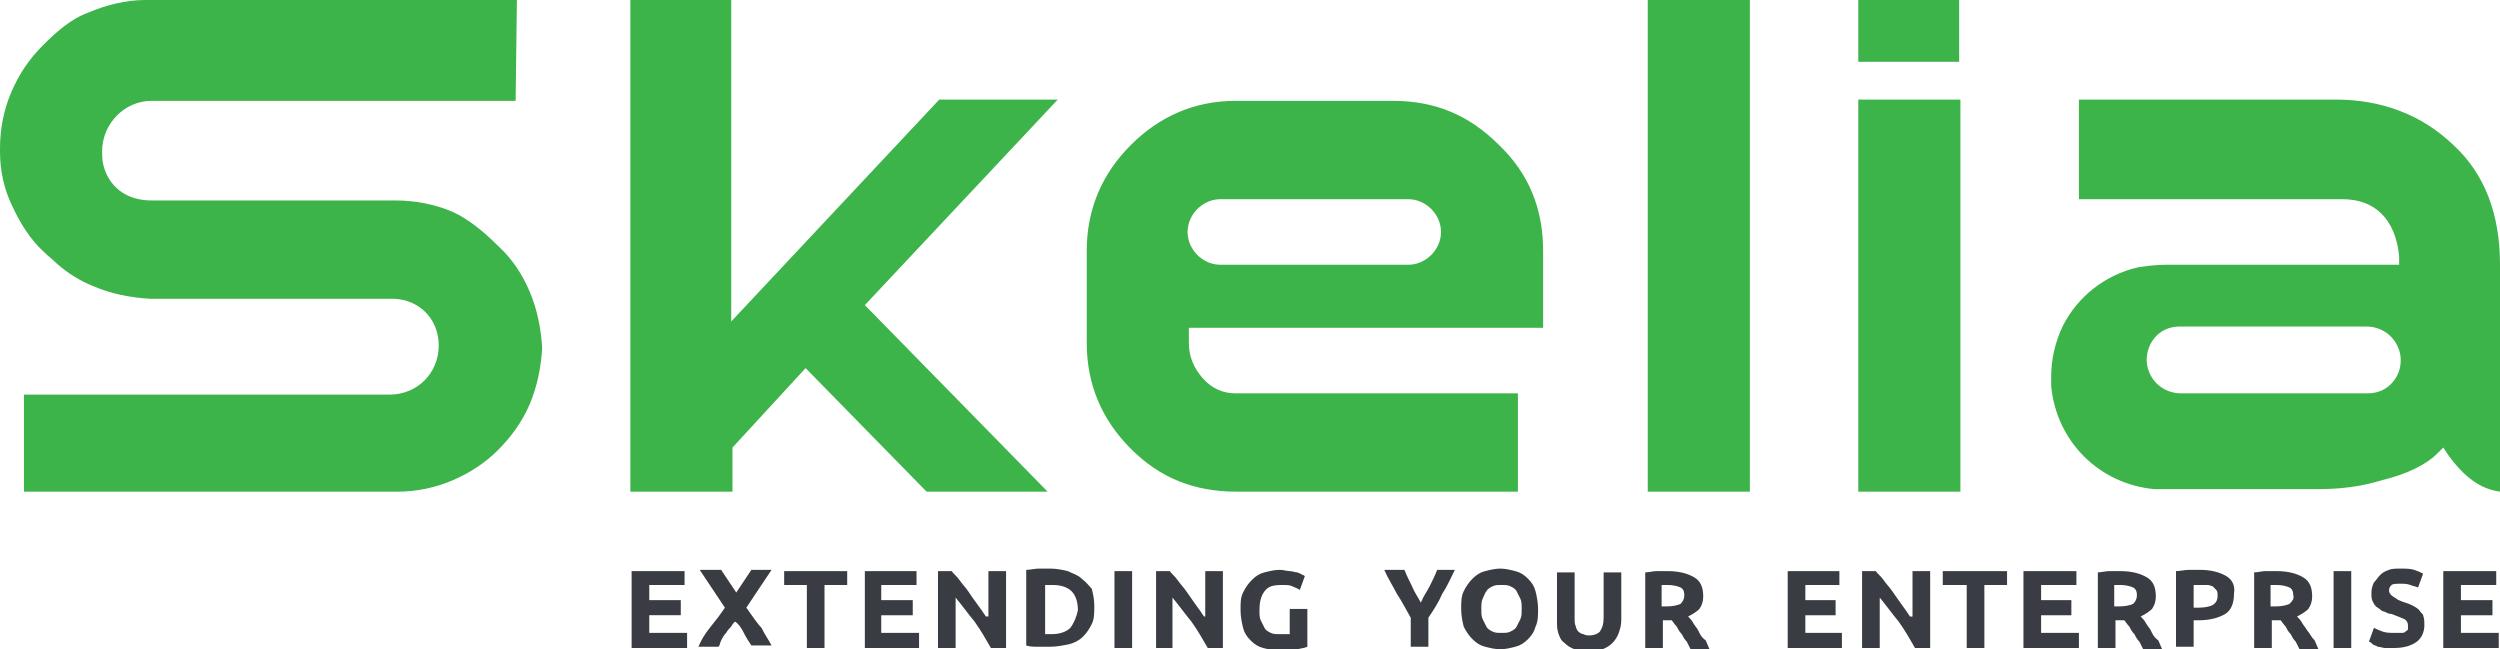 <?xml version="1.0" encoding="UTF-8"?> <svg xmlns="http://www.w3.org/2000/svg" id="Layer_1" viewBox="0 0 198.3 51.5"> <style>.st0{fill:#3a3c44}.st1{fill:#3cb44a}.st2{fill:none}</style> <path class="st2" d="M133.1 46.6c-.2-.1-.6-.2-1-.2h-.5v1.7h.4c.5 0 .9-.1 1.1-.2.2-.1.3-.4.3-.7 0-.3-.1-.5-.3-.6zm43.1 0c-.1-.1-.3-.1-.4-.1h-1.2v1.8h.4c.5 0 .9-.1 1.1-.2.2-.1.4-.4.4-.7 0-.2 0-.3-.1-.4 0-.3-.1-.4-.2-.4zm-55.9.3c-.1-.2-.3-.3-.5-.4-.2-.1-.4-.1-.7-.1-.3 0-.5 0-.7.1-.2.1-.4.2-.5.4l-.3.6c-.1.2-.1.5-.1.8 0 .3 0 .6.1.8l.3.6c.1.2.3.3.5.4.2.1.4.1.7.1.3 0 .5 0 .7-.1.2-.1.4-.2.5-.4l.3-.6c.1-.2.1-.5.1-.8 0-.3 0-.6-.1-.8-.1-.2-.2-.5-.3-.6zm62.1-.3c-.2-.1-.6-.2-1-.2h-.5v1.7h.4c.5 0 .9-.1 1.1-.2.2-.1.3-.4.3-.7.1-.3 0-.5-.3-.6zm-99-.2h-.6v3.9h.5c.7 0 1.2-.2 1.5-.5.3-.3.5-.8.5-1.4 0-.6-.2-1.1-.5-1.5-.2-.4-.7-.5-1.4-.5zm86.3.2c-.2-.1-.6-.2-1-.2h-.5v1.7h.4c.5 0 .9-.1 1.1-.2.2-.1.3-.4.3-.7.1-.3 0-.5-.3-.6z"></path> <path class="st0" d="M51.5 48.8H54v-1.2h-2.5v-1.2h2.8v-1.1h-4.2v6.1h4.4v-1.2h-3zm7.7-.6l2-3h-1.6L58.4 47l-1.2-1.8h-1.7l2 3c-.4.6-.8 1.1-1.2 1.6-.4.5-.7 1-.9 1.5H57c.1-.1.1-.3.2-.5s.2-.4.4-.6c.1-.2.3-.4.4-.5.1-.2.2-.3.3-.4.3.2.5.5.7.9.2.4.4.7.6 1h1.6c-.2-.4-.5-.8-.8-1.4-.3-.3-.7-.9-1.2-1.6zm3-1.8H64v5h1.4v-5h1.8v-1.1h-5zm7.7 2.4h2.5v-1.2h-2.5v-1.2h2.8v-1.1h-4.1v6.1h4.3v-1.2h-3zm8.3.1c-.2-.3-.4-.6-.7-1s-.5-.7-.7-1c-.2-.3-.5-.6-.7-.9-.2-.3-.5-.5-.6-.7h-1.1v6.1h1.4v-4c.5.6 1 1.3 1.5 1.9.5.7.9 1.4 1.3 2.1h1.2v-6.1h-1.4v3.6zm7.6-3c-.3-.3-.7-.4-1.1-.6-.4-.1-.9-.2-1.4-.2h-.9c-.3 0-.7.1-1 .1v6c.3.1.6.1 1 .1h.9c.5 0 1-.1 1.5-.2.4-.1.8-.3 1.1-.6.3-.3.5-.6.7-1 .2-.4.2-.9.2-1.4 0-.6-.1-1-.2-1.4-.2-.2-.4-.5-.8-.8zm-.9 3.9c-.3.3-.8.5-1.5.5h-.5v-3.9h.6c.7 0 1.2.2 1.5.5.3.3.5.8.5 1.5-.1.5-.3 1-.6 1.4zm3.5-4.5h1.4v6.1h-1.4zm7.1 3.6c-.2-.3-.4-.6-.7-1-.2-.3-.5-.7-.7-1-.2-.3-.5-.6-.7-.9-.2-.3-.5-.5-.6-.7h-1.1v6.1H93v-4c.5.6 1 1.3 1.5 1.9.5.7.9 1.4 1.3 2.1H97v-6.1h-1.4v3.6zm6.7 1.4h-.7c-.3 0-.5 0-.7-.1-.2-.1-.4-.2-.5-.4l-.3-.6c-.1-.2-.1-.5-.1-.8 0-.6.1-1.1.4-1.5.3-.4.7-.5 1.4-.5.3 0 .6 0 .8.1.2.1.5.2.6.3l.4-1.1s-.1-.1-.2-.1c-.1-.1-.2-.1-.4-.2-.2 0-.4-.1-.6-.1-.2 0-.5-.1-.8-.1-.4 0-.8.1-1.2.2-.4.1-.7.3-1 .6-.3.3-.5.6-.7 1-.2.4-.2.8-.2 1.4 0 .5.1 1 .2 1.4.1.4.3.7.6 1s.6.5 1 .6c.4.1.8.2 1.3.2s1 0 1.4-.1c.4-.1.6-.1.8-.2v-3h-1.4v2zm11.2-3.8c-.2.4-.5.8-.7 1.3-.2-.4-.5-.8-.7-1.3-.2-.4-.4-.8-.6-1.3h-1.6c.3.7.7 1.3 1 1.9.4.6.7 1.2 1.1 1.9v2.3h1.4V49c.4-.6.8-1.2 1.1-1.9.4-.6.7-1.3 1-1.9H114c-.2.5-.4.9-.6 1.3zm7.8-.6c-.3-.3-.6-.5-1-.6-.4-.1-.8-.2-1.2-.2-.4 0-.8.1-1.2.2-.4.1-.7.3-1 .6-.3.3-.5.6-.7 1-.2.4-.2.9-.2 1.4s.1 1 .2 1.4c.2.4.4.7.7 1 .3.3.6.5 1 .6.4.1.8.2 1.2.2.4 0 .8-.1 1.2-.2.4-.1.7-.3 1-.6.3-.3.5-.6.6-1 .2-.4.2-.9.2-1.4s-.1-1-.2-1.4c-.1-.4-.3-.7-.6-1zm-.6 3.2l-.3.6c-.1.2-.3.3-.5.4-.2.1-.4.1-.7.1-.3 0-.5 0-.7-.1-.2-.1-.4-.2-.5-.4l-.3-.6c-.1-.2-.1-.5-.1-.8 0-.3 0-.6.1-.8.1-.2.2-.5.3-.6.1-.2.3-.3.5-.4.2-.1.4-.1.7-.1.3 0 .5 0 .7.1.2.1.4.2.5.4l.3.6c.1.2.1.5.1.8 0 .3 0 .6-.1.8zm6.6-.1c0 .5-.1.8-.3 1.1-.2.2-.5.3-.8.3-.2 0-.3 0-.5-.1-.1 0-.3-.1-.4-.2-.1-.1-.2-.3-.2-.4-.1-.2-.1-.4-.1-.6v-3.7h-1.4v3.8c0 .4 0 .7.1 1 .1.3.2.6.5.8.2.2.5.4.8.5.3.1.7.2 1.1.2.4 0 .8-.1 1.1-.2.3-.1.6-.3.8-.5.2-.2.4-.5.5-.8.1-.3.2-.6.2-1v-3.8h-1.4V49zm7.5 1c-.1-.2-.3-.4-.4-.6-.1-.2-.3-.4-.4-.5.4-.2.7-.4.9-.6.2-.3.3-.6.3-1 0-.7-.2-1.2-.7-1.5-.5-.3-1.2-.5-2.1-.5h-.9c-.3 0-.6.1-.9.1v6h1.4v-2.2h.7c.1.1.2.3.4.5.1.2.2.4.4.6.1.2.2.4.4.6l.3.6h1.5c-.1-.2-.2-.5-.3-.7-.4-.3-.5-.6-.6-.8zm-1.4-2.1c-.2.1-.6.2-1.1.2h-.4v-1.7h.5c.4 0 .8.1 1 .2.2.1.3.3.3.6s-.1.5-.3.7zm9.9.9h2.4v-1.2h-2.4v-1.2h2.7v-1.1h-4.1v6.1h4.3v-1.2h-2.9zm8.3.1c-.2-.3-.4-.6-.7-1-.2-.3-.5-.7-.7-1-.2-.3-.5-.6-.7-.9-.2-.3-.5-.5-.6-.7h-1.1v6.1h1.4v-4c.5.6 1 1.3 1.5 1.9.5.7.9 1.4 1.3 2.1h1.2v-6.1h-1.4v3.6zm2.6-2.5h1.9v5h1.4v-5h1.8v-1.1h-5.1zm7.8 2.4h2.4v-1.2h-2.4v-1.2h2.8v-1.1h-4.2v6.1h4.4v-1.2h-3zm8.7 1.2c-.1-.2-.3-.4-.4-.6-.1-.2-.3-.4-.4-.5.4-.2.7-.4.9-.6.2-.3.3-.6.3-1 0-.7-.2-1.2-.7-1.5-.5-.3-1.2-.5-2.1-.5h-.9c-.3 0-.6.1-.9.1v6h1.4v-2.2h.7c.1.1.2.3.4.5.1.2.2.4.4.6.1.2.2.4.4.6l.3.6h1.5c-.1-.2-.2-.5-.3-.7-.4-.3-.5-.6-.6-.8zm-1.4-2.1c-.2.1-.6.2-1.1.2h-.4v-1.7h.5c.4 0 .8.1 1 .2.2.1.3.3.3.6s-.1.5-.3.7zm7.4-2.2c-.5-.3-1.2-.5-2.1-.5h-.9c-.3 0-.7.1-1 .1v6h1.4v-2.1h.4c.9 0 1.6-.2 2.1-.5s.7-.9.7-1.6c.1-.6-.1-1.1-.6-1.4zm-1.1 2.3c-.2.1-.6.2-1.1.2h-.4v-1.8h1.1c.2 0 .3.1.4.1l.3.3c.1.1.1.3.1.4 0 .4-.1.6-.4.8zm7.5 2c-.1-.2-.3-.4-.4-.6-.1-.2-.3-.4-.4-.5.4-.2.7-.4.9-.6.2-.3.3-.6.3-1 0-.7-.2-1.2-.7-1.5-.5-.3-1.2-.5-2.1-.5h-.9c-.3 0-.6.1-.9.1v6h1.4v-2.2h.7c.1.1.2.3.4.5.1.2.2.4.4.6.1.2.2.4.4.6l.3.6h1.5c-.1-.2-.2-.5-.3-.7-.3-.3-.4-.6-.6-.8zm-1.4-2.1c-.2.1-.6.2-1.1.2h-.4v-1.7h.5c.4 0 .8.1 1 .2.2.1.3.3.3.6.1.3-.1.5-.3.7zm3.5-2.6h1.4v6.1h-1.4zm6.8 3.1c-.2-.2-.4-.3-.6-.4-.2-.1-.5-.2-.8-.3-.2-.1-.3-.1-.4-.2-.1-.1-.2-.1-.3-.2-.1-.1-.2-.1-.2-.2-.1-.1-.1-.2-.1-.3 0-.2.1-.3.2-.4.1-.1.4-.1.7-.1.3 0 .5 0 .8.1.2.1.4.1.6.2l.4-1.1c-.2-.1-.4-.2-.7-.3-.3-.1-.7-.1-1.1-.1-.3 0-.7 0-.9.1-.3.1-.5.2-.7.4-.2.2-.3.4-.5.6-.1.2-.2.5-.2.8 0 .3 0 .5.1.7.1.2.2.4.4.5.2.1.3.3.5.3.2.1.4.2.6.2.5.2.8.3 1 .4.2.1.3.3.3.5v.3c0 .1-.1.1-.2.2s-.2.1-.3.1h-.5c-.4 0-.7 0-1-.1-.3-.1-.5-.2-.7-.3l-.4 1.1c.1 0 .2.1.3.2.1.1.3.1.4.2.2 0 .4.1.6.1h.7c.8 0 1.4-.2 1.8-.5.4-.3.6-.8.6-1.3 0-.3 0-.5-.1-.8 0-.1-.2-.2-.3-.4zm3.3.4h2.5v-1.2h-2.5v-1.2h2.8v-1.1h-4.2v6.1h4.4v-1.2h-3z"></path> <path class="st1" d="M147.4 7.9h8.1V39h-8.1zm0-7.9h8v4.9h-8zm-16.7 0h8.1v39h-8.1zM83.1 39L68.6 24.2 83.9 7.9h-9.4L58 25.5V0h-8v39h8.1v-3.5l5.8-6.3 9.6 9.8zm3.1-11.8c0 3.3 1.2 6.1 3.5 8.4 2.3 2.3 5 3.4 8.4 3.4h22.3v-7.8H98c-1 0-1.9-.4-2.6-1.2-.7-.8-1.1-1.7-1.1-2.8V26h28.1v-6.1c0-3.3-1.1-6.1-3.5-8.4-2.4-2.4-5.1-3.5-8.4-3.5H98c-3.2 0-6 1.2-8.3 3.5-2.3 2.3-3.5 5.1-3.5 8.4v7.3zm10.6-11.4h14.9c1.4 0 2.6 1.2 2.6 2.6s-1.2 2.6-2.6 2.6H96.8c-1.4 0-2.6-1.2-2.6-2.6s1.2-2.6 2.6-2.6zM198.3 39V21c0-4-1.2-7.2-3.7-9.5-2.5-2.4-5.7-3.6-9.3-3.6h-20.4v7.9h20.9c2.6 0 4.2 1.6 4.5 4.5v.7h-18.5c-.8 0-1.5.1-2.2.2-2.6.6-4.8 2.3-6 4.7-.6 1.3-.9 2.6-.9 4v.7c.4 4.4 3.8 7.8 8.2 8.2h12.9c1.8 0 3.5-.2 5.1-.7 2.1-.5 3.6-1.3 4.4-2.1l.5-.5.4.6c1.3 1.8 2.6 2.7 4.1 2.9zm-8.5-8.7c-.5.6-1.2.9-2 .9H173c-1.4 0-2.5-1-2.7-2.3-.1-.7.1-1.5.6-2.1.5-.6 1.2-.9 2-.9h14.8c1.4 0 2.5 1 2.7 2.3.1.8-.1 1.5-.6 2.1zM42 23.1c-.6-1.4-1.4-2.6-2.5-3.6-1.1-1.1-2.3-2.1-3.6-2.7-1.4-.6-3-.9-4.5-.9H12c-2.1 0-3.4-1.2-3.8-2.8-.1-.4-.1-.8-.1-1.1 0-2.2 1.8-4 3.9-4h28.9l.1-8H11.5C10 0 8.4.4 7 1c-1.4.5-2.6 1.6-3.6 2.6C2.3 4.7 1.5 5.9.9 7.3.3 8.7 0 10.2 0 11.8v.2c0 1.5.3 3 1 4.4.6 1.3 1.4 2.6 2.5 3.6.3.3.7.6 1 .9.9.8 1.9 1.4 2.9 1.8 1.4.6 2.9.9 4.5 1h19c2.2-.1 3.9 1.5 3.9 3.7s-1.7 3.9-3.9 3.9h-29V39h29.6c1.5 0 3-.3 4.4-.9 1.4-.6 2.6-1.4 3.6-2.4s1.9-2.2 2.5-3.6c.6-1.4.9-2.9 1-4.4v-.2c-.1-1.5-.4-3-1-4.4z"></path> </svg> 